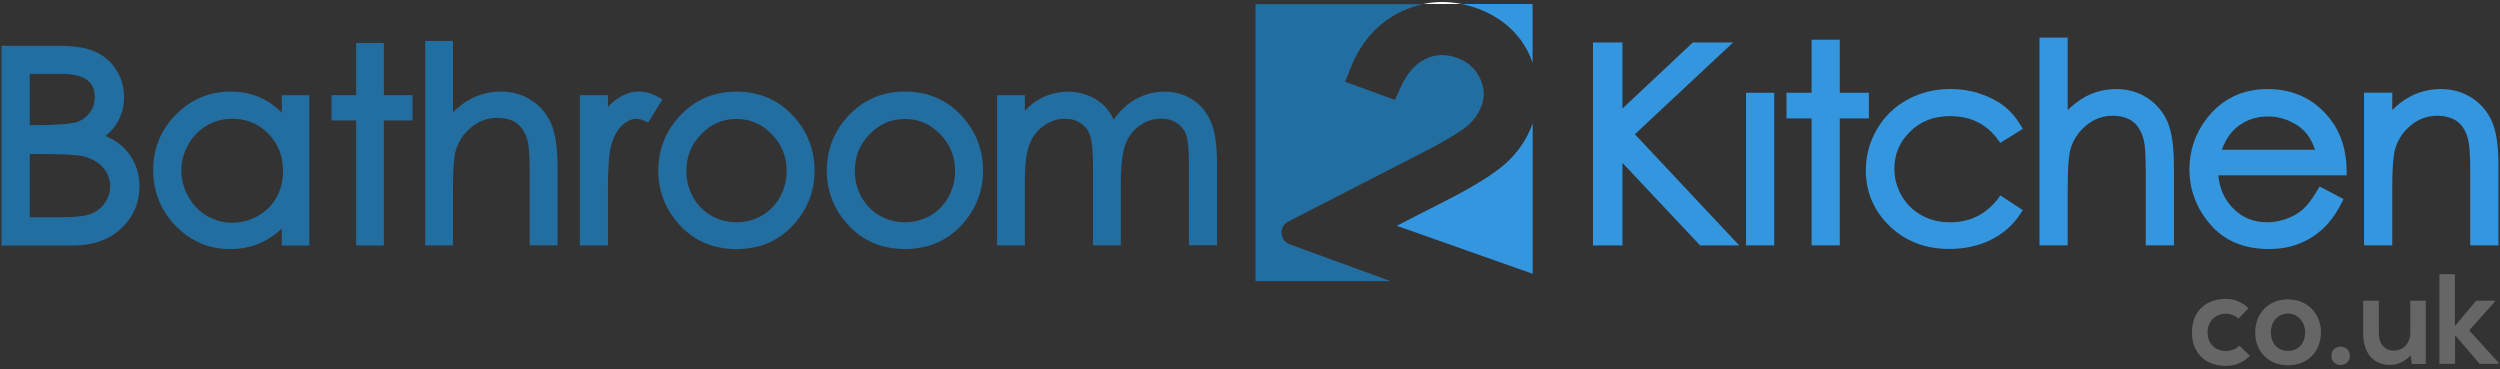 <svg xmlns="http://www.w3.org/2000/svg" xmlns:xlink="http://www.w3.org/1999/xlink" version="1.1" id="Слой_1" x="0px" y="0px" width="352px" height="52px" viewBox="0 0 352 52" style="enable-background:new 0 0 352 52;" xml:space="preserve">
<rect x="0" y="0" width="352" height="52" fill="#333333" stroke="none"/>
<style type="text/css">
	.st0{fill:#3496DF;}
	.st1{fill:#236EA0;}
	.st2{fill:#666666;}
	.st3{fill:#FFFFFF;}
</style>
<g>
	<g>
		<polygon class="st0" points="244.02,5.98 238.35,5.98 228.44,15.28 228.44,5.98 224.29,5.98 224.29,34.55 228.44,34.55     228.44,22.93 239.37,34.55 244.88,34.55 230.19,18.9   "/>
		<rect x="245.84" y="13.06" class="st0" width="3.97" height="21.49"/>
		<polygon class="st0" points="259.04,5.59 255.07,5.59 255.07,13.06 251.54,13.06 251.54,16.67 255.07,16.67 255.07,34.55     259.04,34.55 259.04,16.67 263.14,16.67 263.14,13.06 259.04,13.06   "/>
		<path class="st0" d="M281.28,28.03c-1.75,2.2-3.94,3.27-6.7,3.27c-1.49,0-2.84-0.33-4.03-0.99c-1.18-0.65-2.12-1.57-2.8-2.75    c-0.68-1.18-1.02-2.45-1.02-3.79c0-2.08,0.73-3.79,2.22-5.25c1.5-1.46,3.34-2.17,5.62-2.17c2.86,0,5.05,1.06,6.7,3.26l0.38,0.5    l3.16-1.97l-0.35-0.58c-0.65-1.08-1.45-1.99-2.38-2.69c-0.92-0.7-2.05-1.27-3.35-1.7c-1.3-0.43-2.67-0.64-4.07-0.64    c-2.23,0-4.27,0.5-6.08,1.49c-1.82,0.99-3.26,2.39-4.3,4.17c-1.04,1.77-1.57,3.71-1.57,5.77c0,3.08,1.13,5.73,3.35,7.87    c2.22,2.14,5.04,3.22,8.39,3.22c2.17,0,4.13-0.43,5.84-1.27c1.72-0.85,3.12-2.06,4.14-3.61l0.38-0.58l-3.16-2.08L281.28,28.03z"/>
		<path class="st0" d="M302.36,13.8c-1.27-0.84-2.75-1.26-4.38-1.26c-1.58,0-3.06,0.37-4.41,1.11c-0.86,0.47-1.67,1.09-2.44,1.85    V5.29h-3.97v29.25h3.97v-8.06c0-2.59,0.12-4.38,0.35-5.3c0.36-1.4,1.09-2.54,2.22-3.49c1.12-0.94,2.35-1.39,3.76-1.39    c1.2,0,2.17,0.29,2.89,0.86c0.72,0.57,1.22,1.45,1.51,2.62c0.17,0.72,0.26,2.22,0.26,4.48v10.28h3.97V23.51    c0-2.87-0.29-4.94-0.89-6.33C304.59,15.77,303.63,14.64,302.36,13.8z"/>
		<path class="st0" d="M330.41,24c-0.03-2.89-0.82-5.35-2.37-7.3c-2.18-2.76-5.12-4.16-8.75-4.16c-3.54,0-6.4,1.37-8.52,4.07    c-1.66,2.11-2.5,4.55-2.5,7.25c0,2.87,0.99,5.47,2.94,7.74c1.98,2.3,4.74,3.46,8.22,3.46c1.56,0,2.98-0.24,4.22-0.72    c1.25-0.48,2.39-1.19,3.38-2.1c0.99-0.91,1.88-2.12,2.63-3.6l0.31-0.61l-3.36-1.77l-0.34,0.56c-0.75,1.24-1.44,2.15-2.06,2.69    c-0.61,0.53-1.37,0.97-2.26,1.29c-0.89,0.33-1.81,0.49-2.75,0.49c-1.95,0-3.53-0.66-4.85-2.03c-1.18-1.23-1.84-2.73-2.01-4.57    h18.06L330.41,24z M312.84,21.08c0.47-1.28,1.09-2.27,1.86-2.95c1.3-1.16,2.81-1.73,4.63-1.73c1.09,0,2.14,0.23,3.13,0.69    c0.98,0.46,1.78,1.06,2.37,1.8c0.45,0.57,0.83,1.3,1.13,2.19H312.84z"/>
		<path class="st0" d="M350.9,17.19L350.9,17.19c-0.61-1.42-1.56-2.56-2.84-3.39c-1.27-0.84-2.75-1.26-4.38-1.26    c-1.59,0-3.08,0.37-4.43,1.11c-0.85,0.46-1.66,1.08-2.42,1.84v-2.44h-3.97v21.49h3.97v-8.06c0-2.58,0.12-4.36,0.35-5.3    c0.36-1.4,1.09-2.54,2.22-3.49c1.12-0.94,2.35-1.39,3.76-1.39c1.2,0,2.18,0.29,2.9,0.86c0.72,0.57,1.22,1.45,1.48,2.63    c0.12,0.5,0.27,1.68,0.27,4.47v10.28h3.97V23.51C351.79,20.65,351.5,18.59,350.9,17.19z"/>
	</g>
	<g>
		<path class="st1" d="M18.95,22.98c-0.46-0.99-1.11-1.85-1.93-2.54c-0.56-0.48-1.29-0.91-2.17-1.3c0.68-0.53,1.24-1.16,1.66-1.87    c0.64-1.08,0.96-2.29,0.96-3.59c0-1.4-0.37-2.69-1.1-3.84c-0.73-1.15-1.74-2.02-3-2.58c-1.24-0.55-2.93-0.81-5.17-0.81H0.21v28.12    h10.07c2.81,0,5.09-0.81,6.79-2.41c1.7-1.61,2.57-3.61,2.57-5.94C19.64,25.05,19.41,23.97,18.95,22.98z M4.19,21.68H5.7    c2.2,0,5.1,0.1,5.96,0.31c1.21,0.29,2.17,0.83,2.85,1.61c0.67,0.77,1,1.64,1,2.66c0,0.81-0.23,1.55-0.71,2.26    c-0.48,0.71-1.1,1.21-1.9,1.55c-0.82,0.35-2.18,0.52-4.04,0.52H4.19V21.68z M12.7,15.76c-0.44,0.64-1.01,1.09-1.77,1.39    c-0.79,0.31-3.44,0.47-5.21,0.47H4.19v-7.21h4.46c1.7,0,2.94,0.3,3.66,0.89c0.7,0.57,1.04,1.34,1.04,2.36    C13.35,14.44,13.14,15.13,12.7,15.76z"/>
		<path class="st1" d="M32.41,35.07c1.67,0,3.24-0.35,4.66-1.05c0.93-0.46,1.8-1.07,2.61-1.82v2.37h3.87V13.4h-3.87v2.46    c-0.75-0.76-1.58-1.38-2.47-1.85c-1.41-0.74-3-1.12-4.73-1.12c-2.99,0-5.58,1.09-7.71,3.24c-2.12,2.15-3.2,4.77-3.2,7.79    c0,3.08,1.07,5.73,3.17,7.89C26.86,33.97,29.44,35.07,32.41,35.07z M25.53,24.01c0-1.28,0.33-2.51,0.98-3.66    c0.65-1.15,1.52-2.05,2.61-2.68c1.09-0.63,2.3-0.95,3.58-0.95c2.03,0,3.7,0.69,5.08,2.1c1.39,1.42,2.07,3.14,2.07,5.27    c0,1.38-0.31,2.63-0.92,3.72c-0.61,1.08-1.49,1.96-2.62,2.59c-2.26,1.28-4.96,1.29-7.16,0c-1.1-0.64-1.98-1.56-2.63-2.72    C25.86,26.51,25.53,25.28,25.53,24.01z"/>
		<polygon class="st1" points="58.09,13.4 54.05,13.4 54.05,6.05 50.15,6.05 50.15,13.4 46.67,13.4 46.67,16.96 50.15,16.96     50.15,34.56 54.05,34.56 54.05,16.96 58.09,16.96   "/>
		<path class="st1" d="M78.5,34.56V23.69c0-2.82-0.29-4.86-0.87-6.23c-0.6-1.39-1.54-2.51-2.79-3.33c-1.25-0.82-2.7-1.24-4.31-1.24    c-1.55,0-3.01,0.37-4.35,1.09c-0.84,0.46-1.65,1.07-2.4,1.83V5.76h-3.91v28.79h3.91v-7.94c0-2.55,0.12-4.31,0.34-5.22    c0.35-1.38,1.07-2.5,2.19-3.43c1.1-0.92,2.31-1.37,3.7-1.37c1.18,0,2.14,0.28,2.84,0.84c0.71,0.56,1.2,1.43,1.48,2.58    c0.17,0.71,0.25,2.19,0.25,4.41v10.12H78.5z"/>
		<path class="st1" d="M85.59,27.18c0-3.36,0.15-5.6,0.45-6.66c0.37-1.33,0.91-2.32,1.6-2.92c0.67-0.59,1.32-0.88,2.01-0.88    c0.18,0,0.52,0.05,1.08,0.29l0.54,0.23L93.27,14l-0.62-0.35c-2.07-1.16-3.94-0.93-5.65,0.2c-0.48,0.31-0.95,0.71-1.4,1.19V13.4    h-3.96v21.15h3.96V27.18z"/>
		<path class="st1" d="M95.76,31.75c2.05,2.2,4.72,3.32,7.94,3.32c3.21,0,5.87-1.12,7.92-3.32c2.04-2.19,3.07-4.78,3.07-7.71    c0-2.91-0.98-5.47-2.91-7.61c-2.13-2.34-4.85-3.53-8.08-3.53c-3.25,0-5.97,1.2-8.1,3.55c-1.93,2.13-2.91,4.69-2.91,7.59    C92.69,26.97,93.73,29.56,95.76,31.75z M103.7,16.75c1.93,0,3.56,0.7,4.96,2.14c1.41,1.45,2.1,3.15,2.1,5.2    c0,1.31-0.32,2.54-0.95,3.67c-0.63,1.12-1.49,2-2.56,2.61c-1.07,0.61-2.27,0.92-3.55,0.92s-2.48-0.31-3.55-0.92    c-1.07-0.61-1.93-1.49-2.56-2.61c-0.63-1.13-0.95-2.36-0.95-3.67c0-2.05,0.68-3.76,2.09-5.2    C100.13,17.45,101.75,16.75,103.7,16.75z"/>
		<path class="st1" d="M127.42,12.89c-3.25,0-5.97,1.2-8.1,3.55c-1.93,2.13-2.91,4.69-2.91,7.59c0,2.93,1.03,5.52,3.07,7.71    c2.05,2.2,4.72,3.32,7.94,3.32c3.21,0,5.87-1.12,7.92-3.32c2.04-2.19,3.07-4.78,3.07-7.71c0-2.91-0.98-5.47-2.91-7.61    C133.38,14.08,130.66,12.89,127.42,12.89z M127.42,16.75c1.93,0,3.56,0.7,4.96,2.14c1.41,1.45,2.1,3.15,2.1,5.2    c0,1.31-0.32,2.54-0.95,3.67c-0.63,1.12-1.49,2-2.56,2.61c-1.07,0.61-2.27,0.92-3.55,0.92c-1.29,0-2.48-0.31-3.55-0.92    c-1.07-0.61-1.93-1.49-2.56-2.61c-0.63-1.13-0.95-2.36-0.95-3.67c0-2.05,0.68-3.76,2.09-5.2    C123.84,17.45,125.47,16.75,127.42,16.75z"/>
		<path class="st1" d="M170.54,17.25c-0.56-1.36-1.43-2.44-2.59-3.2c-1.16-0.76-2.5-1.15-4-1.15c-1.59,0-3.09,0.44-4.47,1.32    c-1.02,0.65-1.92,1.53-2.68,2.62c-0.31-0.66-0.66-1.2-1.04-1.64c-0.61-0.7-1.4-1.26-2.35-1.68c-0.94-0.41-1.96-0.62-3-0.62    c-1.54,0-3.02,0.42-4.42,1.27c-0.57,0.36-1.14,0.83-1.69,1.42V13.4h-3.91v21.15h3.91v-9.07c0-2.37,0.23-4.14,0.69-5.26    c0.44-1.09,1.11-1.93,2.03-2.56c0.92-0.63,1.87-0.94,2.92-0.94c0.88,0,1.62,0.21,2.25,0.65c0.63,0.44,1.05,1,1.3,1.72    c0.19,0.54,0.41,1.78,0.41,4.64v10.81h3.91v-8.43c0-2.74,0.22-4.7,0.66-5.83c0.42-1.08,1.09-1.96,2-2.6    c0.91-0.65,1.89-0.97,2.99-0.97c0.89,0,1.62,0.2,2.24,0.61c0.62,0.41,1.04,0.93,1.29,1.59c0.19,0.49,0.41,1.61,0.41,4.13v11.49    h3.96V23.07C171.35,20.48,171.09,18.58,170.54,17.25z"/>
	</g>
	<g>
		<path class="st2" d="M316.79,50.1c-1.03,1.01-2.11,1.41-3.43,1.41c-2.58,0-4.73-1.55-4.73-4.71c0-3.16,2.15-4.71,4.73-4.71    c1.26,0,2.24,0.36,3.21,1.32l-1.39,1.46c-0.52-0.47-1.17-0.7-1.79-0.7c-1.48,0-2.56,1.08-2.56,2.64c0,1.7,1.16,2.6,2.53,2.6    c0.7,0,1.41-0.2,1.95-0.74L316.79,50.1z"/>
		<path class="st2" d="M326.79,46.79c0,2.56-1.75,4.64-4.64,4.64c-2.89,0-4.62-2.08-4.62-4.64c0-2.55,1.77-4.64,4.6-4.64    C324.97,42.15,326.79,44.25,326.79,46.79z M319.73,46.79c0,1.35,0.81,2.62,2.42,2.62s2.42-1.26,2.42-2.62    c0-1.34-0.94-2.64-2.42-2.64C320.57,44.16,319.73,45.46,319.73,46.79z"/>
		<path class="st2" d="M330.86,50.1c0,1.72-2.6,1.72-2.6,0C328.26,48.38,330.86,48.38,330.86,50.1z"/>
		<path class="st2" d="M334.94,42.33v4.66c0,1.35,0.74,2.38,2.15,2.38c1.35,0,2.28-1.14,2.28-2.49v-4.55h2.18v8.92h-1.97l-0.14-1.21    c-0.92,0.9-1.77,1.34-3.02,1.34c-2.13,0-3.68-1.61-3.68-4.37v-4.68H334.94z"/>
		<path class="st2" d="M345.65,38.61v7.3l3-3.58h2.64v0.13l-3.63,4.06l4.14,4.55v0.16h-2.65l-3.48-4.03v4.03h-2.2V38.61H345.65z"/>
	</g>
	<g>
		<path class="st0" d="M215.44,7.93c0.13,0.3,0.24,0.6,0.35,0.9V0.56h-10.02c0.72,0.15,1.44,0.34,2.17,0.6    C211.52,2.47,214.04,4.75,215.44,7.93z"/>
		<path class="st1" d="M199.7,21.79c4.25-2.15,6.06-3.37,6.84-4.02c0.97-0.81,1.65-1.75,2.06-2.88c0.49-1.33,0.41-2.58-0.24-3.92    c-0.65-1.35-1.7-2.27-3.18-2.81c-1.58-0.58-3.03-0.54-4.43,0.12c-1.46,0.68-2.62,2-3.54,4.02l-0.8,1.77l-7.01-2.56l0.79-2    c1.48-3.72,3.92-6.4,7.26-7.95c0.97-0.45,1.96-0.77,2.96-0.98h-23.63v39h19l-14.18-5.18c-1.44-0.53-1.56-2.51-0.2-3.21    L199.7,21.79z"/>
		<path class="st0" d="M215.79,17.39c-0.01,0.02-0.01,0.04-0.02,0.06c-0.8,2.2-2.1,4.09-3.85,5.63c-1.64,1.44-4.28,3.09-8.07,5.04    l-7.19,3.67l19.14,6.76V17.39z"/>
		<path class="st3" d="M200.41,0.56h5.35C203.96,0.19,202.17,0.19,200.41,0.56z"/>
	</g>
</g>
</svg>